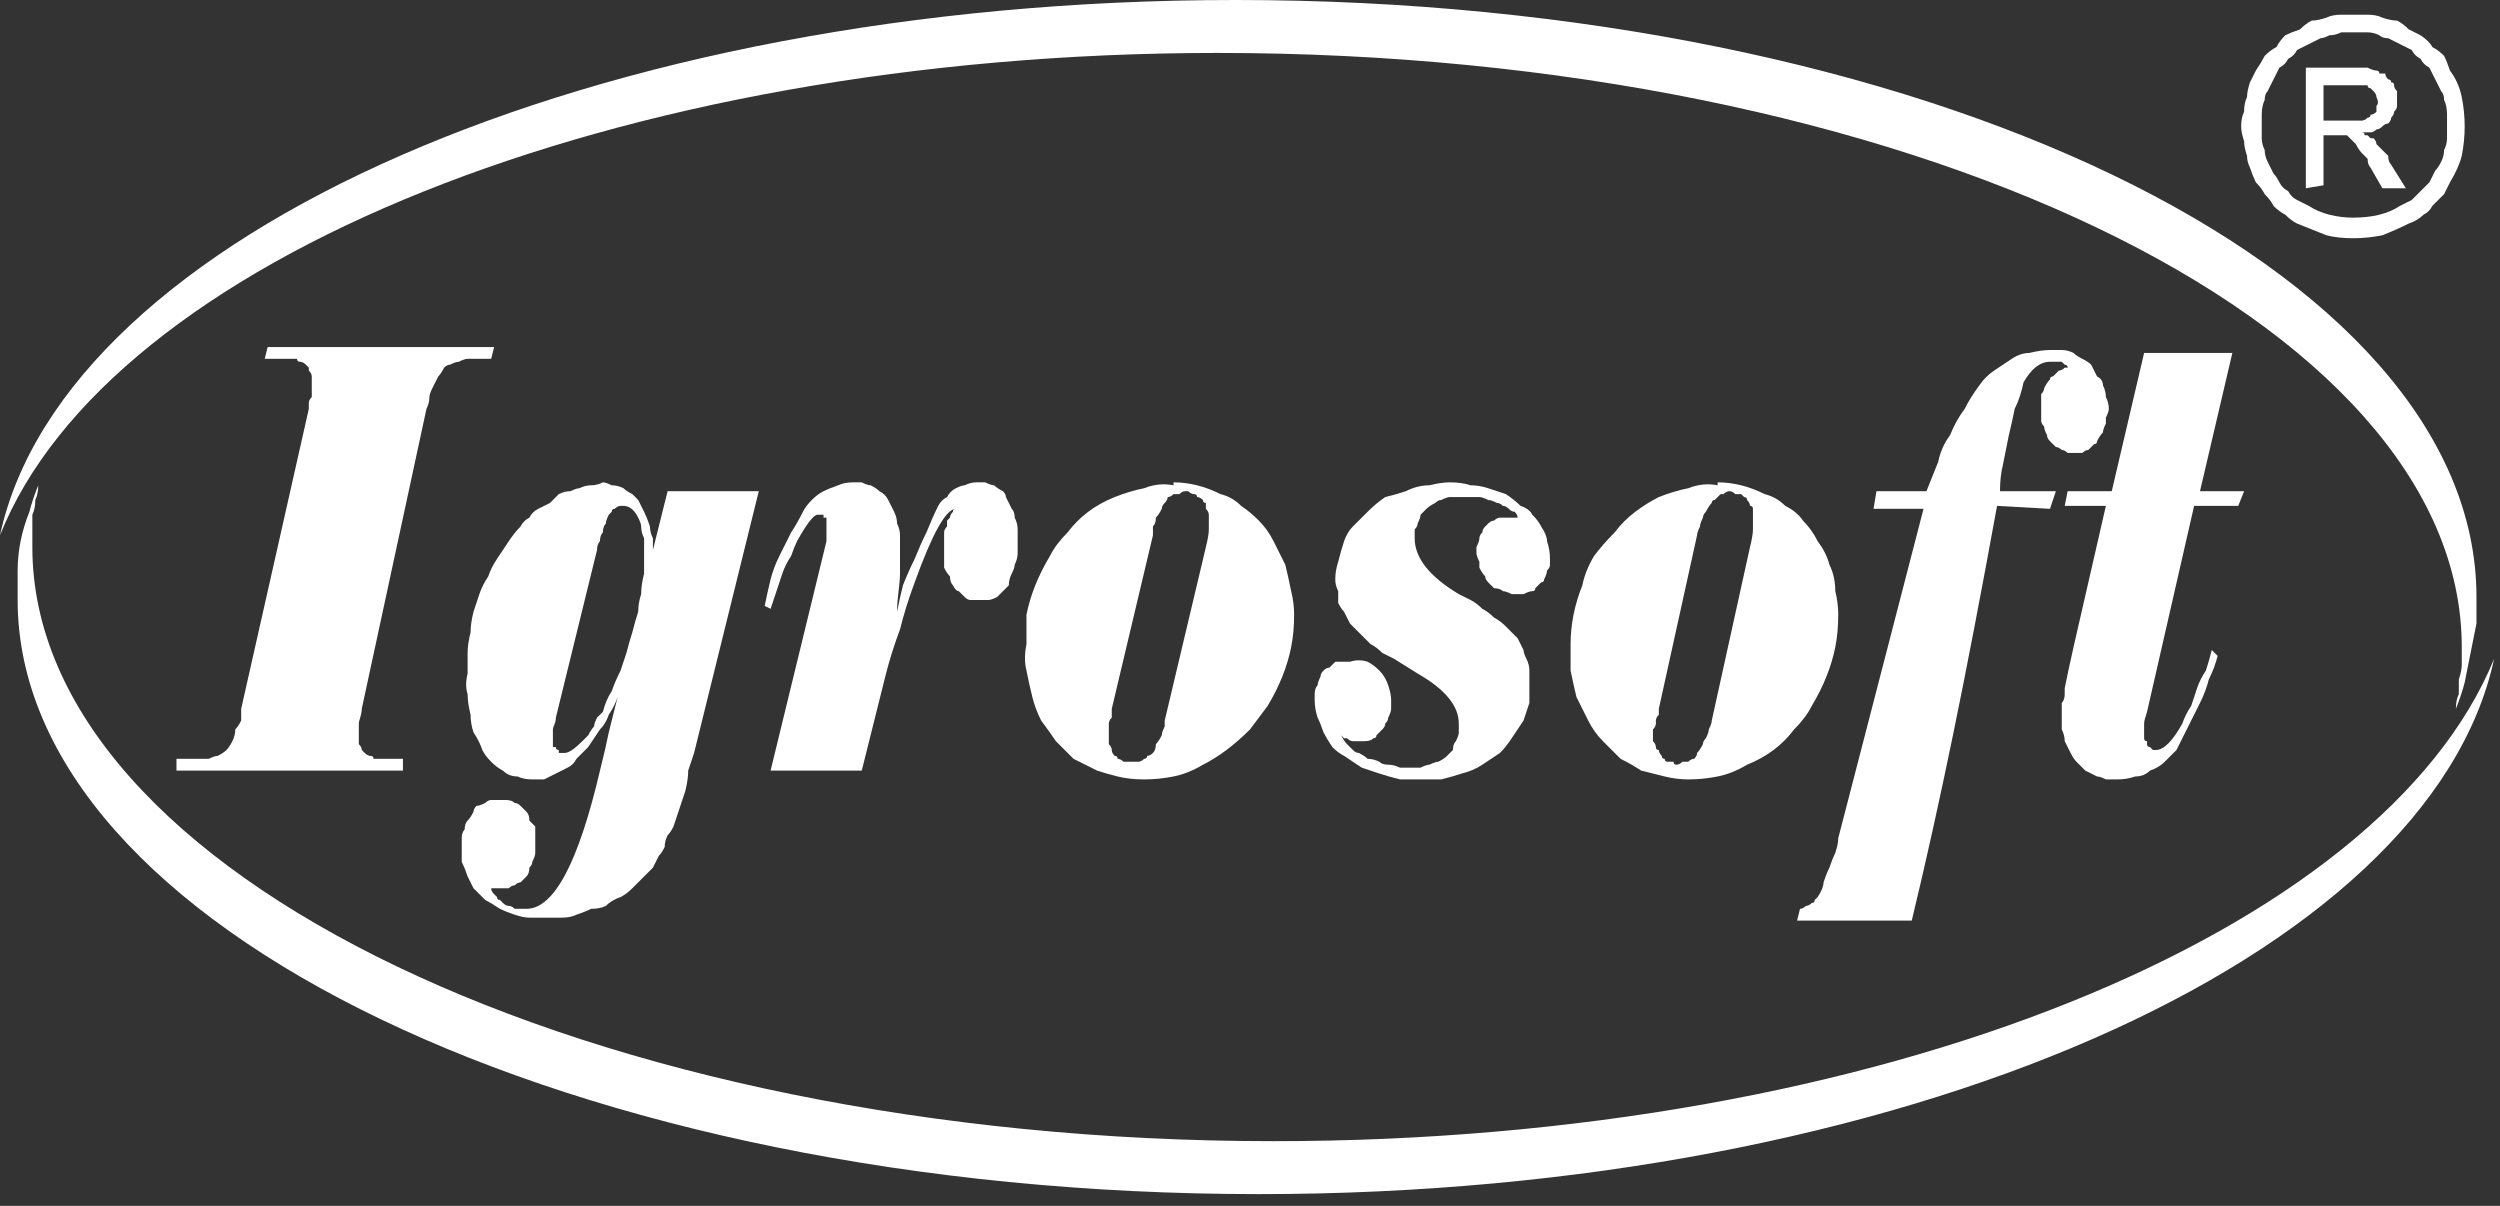<svg width="85" height="41" viewBox="0 0 85 41" fill="none" xmlns="http://www.w3.org/2000/svg">
<rect x="0" y="0" width="85" height="41" fill="#333333" stroke="none"/>
<g clip-path="url(#clip0_5308_3765)">
<path fill-rule="evenodd" clip-rule="evenodd" d="M0 18.2C2.2 8 20.2 0 42 0C65.3 0 84.2 9.1 84.2 20.3C84.2 20.633 84.2 20.933 84.2 21.2C84.133 21.533 84.067 21.867 84 22.2C83.933 22.533 83.867 22.867 83.8 23.2C83.733 23.467 83.633 23.767 83.5 24.1C83.5 23.9 83.533 23.733 83.6 23.6C83.6 23.4 83.6 23.233 83.6 23.1C83.667 22.9 83.7 22.733 83.7 22.6C83.7 22.4 83.7 22.2 83.7 22C83.7 10.9 64.7 1.8 41.4 1.8C20.9 1.8 3.7 8.9 0 18.2Z" fill="white"/>
<path fill-rule="evenodd" clip-rule="evenodd" d="M84.8 22.4C82.6 32.6 64.6 40.6 42.8 40.6C19.5 40.6 0.6 31.5 0.6 20.4C0.6 20.067 0.6 19.733 0.6 19.4C0.6 19.067 0.633 18.733 0.7 18.4C0.766 18.067 0.866 17.733 1 17.4C1.066 17.133 1.166 16.833 1.3 16.5C1.3 16.7 1.266 16.867 1.2 17C1.2 17.2 1.166 17.367 1.1 17.5C1.1 17.7 1.1 17.867 1.1 18C1.1 18.2 1.1 18.4 1.1 18.6C1.1 29.7 20.1 38.8 43.3 38.8C63.9 38.8 81 31.7 84.8 22.4Z" fill="white"/>
<path d="M6 26.2V25.8H6.6C6.667 25.8 6.733 25.8 6.8 25.8C6.933 25.8 7.033 25.8 7.1 25.8C7.233 25.733 7.333 25.7 7.4 25.7C7.533 25.633 7.633 25.567 7.7 25.5C7.767 25.433 7.833 25.333 7.9 25.2C7.967 25.067 8 24.933 8 24.8C8.067 24.733 8.133 24.633 8.2 24.5C8.2 24.366 8.2 24.233 8.2 24.1L10.5 13.9C10.5 13.9 10.5 13.867 10.5 13.8C10.5 13.733 10.5 13.7 10.5 13.7C10.5 13.633 10.533 13.566 10.6 13.5C10.6 13.5 10.6 13.466 10.6 13.4C10.6 13.333 10.6 13.3 10.6 13.3C10.6 13.233 10.6 13.2 10.6 13.2C10.6 13.133 10.6 13.1 10.6 13.1C10.6 13.033 10.6 13 10.6 13C10.6 12.933 10.6 12.867 10.6 12.8C10.6 12.733 10.567 12.666 10.5 12.6C10.5 12.6 10.5 12.566 10.5 12.5C10.433 12.433 10.4 12.4 10.4 12.4C10.333 12.333 10.267 12.3 10.2 12.3C10.133 12.3 10.1 12.267 10.1 12.2C10.033 12.2 9.967 12.2 9.9 12.2C9.833 12.2 9.767 12.2 9.7 12.2H9L9.1 11.8H16.8L16.7 12.2H16.2C16.133 12.2 16.033 12.2 15.9 12.2C15.833 12.2 15.733 12.233 15.6 12.3C15.533 12.3 15.433 12.333 15.3 12.4C15.233 12.4 15.167 12.433 15.1 12.5C15.033 12.633 14.967 12.733 14.9 12.8C14.833 12.933 14.767 13.066 14.7 13.2C14.633 13.333 14.6 13.433 14.6 13.5C14.6 13.633 14.567 13.767 14.5 13.9L12.3 24.1C12.3 24.3 12.2 24.5 12.2 24.6C12.2 24.666 12.2 24.7 12.2 24.7C12.2 24.767 12.2 24.8 12.2 24.8C12.2 24.866 12.2 24.9 12.2 24.9C12.2 24.966 12.2 25 12.2 25C12.2 25.067 12.2 25.133 12.2 25.2C12.2 25.267 12.2 25.3 12.2 25.3C12.267 25.366 12.3 25.433 12.3 25.5C12.367 25.567 12.4 25.6 12.4 25.6C12.467 25.666 12.533 25.7 12.6 25.7C12.667 25.7 12.7 25.733 12.7 25.8C12.767 25.8 12.833 25.8 12.9 25.8C12.967 25.8 13.033 25.8 13.1 25.8H13.7V26.2H6Z" fill="white"/>
<path fill-rule="evenodd" clip-rule="evenodd" d="M25.799 16.7L23.599 25.6C23.533 25.8 23.466 26 23.399 26.2C23.399 26.4 23.366 26.634 23.299 26.9C23.233 27.1 23.166 27.3 23.099 27.5C23.033 27.7 22.966 27.9 22.899 28.1C22.833 28.234 22.766 28.334 22.699 28.4C22.633 28.534 22.599 28.667 22.599 28.8C22.533 28.934 22.466 29.034 22.399 29.1C22.333 29.234 22.266 29.367 22.199 29.5C22.066 29.634 21.933 29.767 21.799 29.9C21.733 29.967 21.633 30.067 21.499 30.2C21.366 30.334 21.233 30.434 21.099 30.5C20.899 30.567 20.733 30.667 20.599 30.8C20.466 30.867 20.299 30.9 20.099 30.9C19.966 30.967 19.799 31.034 19.599 31.1C19.466 31.167 19.299 31.2 19.099 31.2C18.966 31.2 18.799 31.2 18.599 31.2C18.399 31.2 18.199 31.2 17.999 31.2C17.866 31.2 17.699 31.167 17.499 31.1C17.299 31.034 17.133 30.967 16.999 30.9C16.799 30.767 16.633 30.667 16.499 30.6C16.366 30.467 16.233 30.334 16.099 30.2C16.033 30.067 15.966 29.934 15.899 29.8C15.833 29.6 15.766 29.434 15.699 29.3C15.699 29.167 15.699 29 15.699 28.8C15.699 28.667 15.699 28.567 15.699 28.5C15.699 28.367 15.733 28.267 15.799 28.2C15.799 28.067 15.833 27.967 15.899 27.9C15.966 27.834 16.033 27.734 16.099 27.6C16.099 27.534 16.133 27.467 16.199 27.4C16.266 27.4 16.366 27.367 16.499 27.3C16.566 27.234 16.633 27.2 16.699 27.2C16.833 27.2 16.933 27.2 16.999 27.2C17.066 27.2 17.133 27.2 17.199 27.2C17.333 27.2 17.433 27.234 17.499 27.3C17.566 27.3 17.633 27.334 17.699 27.4C17.766 27.467 17.833 27.534 17.899 27.6C17.966 27.667 17.999 27.767 17.999 27.9C18.066 27.967 18.133 28.034 18.199 28.1C18.199 28.234 18.199 28.334 18.199 28.4C18.199 28.534 18.199 28.634 18.199 28.7C18.199 28.767 18.199 28.867 18.199 29C18.199 29.067 18.166 29.167 18.099 29.3C18.099 29.367 18.066 29.434 17.999 29.5C17.999 29.634 17.966 29.734 17.899 29.8C17.833 29.867 17.766 29.934 17.699 30C17.633 30 17.566 30.034 17.499 30.1C17.433 30.1 17.366 30.134 17.299 30.2C17.233 30.2 17.166 30.2 17.099 30.2H16.699C16.699 30.267 16.733 30.334 16.799 30.4C16.799 30.4 16.833 30.434 16.899 30.5C16.899 30.567 16.933 30.6 16.999 30.6C17.066 30.667 17.099 30.7 17.099 30.7C17.166 30.767 17.233 30.8 17.299 30.8C17.366 30.8 17.433 30.834 17.499 30.9C17.566 30.9 17.633 30.9 17.699 30.9C17.766 30.9 17.833 30.9 17.899 30.9C18.833 30.9 19.666 29.334 20.399 26.2C20.533 25.667 20.633 25.234 20.699 24.9L20.999 23.7C20.933 23.9 20.833 24.1 20.699 24.3C20.633 24.5 20.533 24.667 20.399 24.8C20.266 25 20.133 25.2 19.999 25.4C19.866 25.534 19.733 25.667 19.599 25.8C19.533 25.934 19.433 26.034 19.299 26.1C19.166 26.167 19.033 26.234 18.899 26.3C18.766 26.367 18.633 26.434 18.499 26.5C18.366 26.5 18.233 26.5 18.099 26.5C17.899 26.5 17.733 26.467 17.599 26.4C17.399 26.4 17.233 26.334 17.099 26.2C16.966 26.134 16.833 26.034 16.699 25.9C16.566 25.767 16.466 25.634 16.399 25.5C16.333 25.3 16.233 25.1 16.099 24.9C16.033 24.7 15.999 24.5 15.999 24.3C15.933 24.034 15.899 23.8 15.899 23.6C15.833 23.4 15.833 23.167 15.899 22.9C15.899 22.7 15.899 22.467 15.899 22.2C15.899 22 15.933 21.767 15.999 21.5C15.999 21.3 16.033 21.067 16.099 20.8C16.166 20.6 16.233 20.4 16.299 20.2C16.366 20 16.466 19.8 16.599 19.6C16.666 19.4 16.766 19.2 16.899 19C17.033 18.8 17.166 18.6 17.299 18.4C17.433 18.2 17.566 18.034 17.699 17.9C17.766 17.767 17.866 17.667 17.999 17.6C18.066 17.467 18.166 17.367 18.299 17.3C18.433 17.234 18.566 17.167 18.699 17.1C18.833 16.967 18.933 16.867 18.999 16.8C19.133 16.734 19.266 16.7 19.399 16.7C19.533 16.634 19.633 16.6 19.699 16.6C19.833 16.534 19.966 16.5 20.099 16.5C20.233 16.5 20.366 16.467 20.499 16.4C20.566 16.4 20.666 16.434 20.799 16.5C20.933 16.5 21.066 16.534 21.199 16.6C21.266 16.667 21.366 16.734 21.499 16.8C21.566 16.867 21.633 16.934 21.699 17C21.766 17.134 21.833 17.267 21.899 17.4C21.966 17.534 22.033 17.7 22.099 17.9C22.099 18.034 22.133 18.167 22.199 18.3C22.199 18.434 22.199 18.567 22.199 18.7L22.699 16.7H25.799ZM20.299 18.7L18.899 24.4C18.899 24.6 18.799 24.7 18.799 24.8C18.799 24.8 18.799 24.834 18.799 24.9C18.799 24.967 18.799 25 18.799 25C18.799 25 18.799 25.034 18.799 25.1C18.799 25.1 18.799 25.134 18.799 25.2C18.799 25.2 18.799 25.234 18.799 25.3C18.799 25.3 18.799 25.334 18.799 25.4C18.866 25.4 18.899 25.4 18.899 25.4C18.899 25.467 18.933 25.5 18.999 25.5C18.999 25.5 18.999 25.534 18.999 25.6C19.066 25.6 19.099 25.6 19.099 25.6C19.099 25.6 19.133 25.6 19.199 25.6C19.333 25.6 19.533 25.467 19.799 25.2C19.866 25.134 19.933 25.067 19.999 25C20.066 24.867 20.133 24.767 20.199 24.7C20.199 24.634 20.233 24.534 20.299 24.4C20.366 24.334 20.433 24.267 20.499 24.2C20.566 23.934 20.666 23.7 20.799 23.5C20.866 23.3 20.966 23.067 21.099 22.8C21.166 22.6 21.233 22.4 21.299 22.2C21.366 21.934 21.433 21.7 21.499 21.5C21.566 21.234 21.633 21 21.699 20.8C21.699 20.6 21.733 20.4 21.799 20.2C21.799 20 21.833 19.767 21.899 19.5C21.899 19.3 21.899 19.1 21.899 18.9C21.899 18.767 21.899 18.667 21.899 18.6C21.899 18.467 21.899 18.367 21.899 18.3C21.833 18.167 21.799 18.034 21.799 17.9C21.799 17.834 21.766 17.734 21.699 17.6C21.566 17.334 21.399 17.2 21.199 17.2C21.133 17.2 21.099 17.2 21.099 17.2C21.033 17.2 20.966 17.234 20.899 17.3C20.833 17.3 20.799 17.334 20.799 17.4C20.733 17.467 20.699 17.5 20.699 17.5C20.633 17.634 20.599 17.734 20.599 17.8C20.533 17.867 20.499 17.967 20.499 18.1C20.433 18.167 20.399 18.267 20.399 18.4C20.333 18.467 20.299 18.567 20.299 18.7Z" fill="white"/>
<path d="M26.2 26.2L28.1 18.4C28.1 18.4 28.1 18.367 28.1 18.3C28.1 18.234 28.1 18.2 28.1 18.2C28.1 18.134 28.1 18.1 28.1 18.1C28.1 18.1 28.1 18.067 28.1 18C28.1 17.934 28.1 17.9 28.1 17.9C28.1 17.9 28.1 17.867 28.1 17.8C28.1 17.8 28.1 17.767 28.1 17.7C28.1 17.7 28.1 17.667 28.1 17.6C28.033 17.6 28 17.6 28 17.6C28 17.534 28 17.5 28 17.5C28 17.5 27.967 17.5 27.9 17.5C27.9 17.5 27.867 17.5 27.8 17.5C27.667 17.5 27.433 17.8 27.1 18.4C27.033 18.534 26.967 18.7 26.9 18.9C26.767 19.1 26.667 19.3 26.6 19.5C26.533 19.7 26.467 19.9 26.4 20.1C26.333 20.3 26.267 20.5 26.2 20.7L26 20.6C26.067 20.267 26.133 19.967 26.2 19.7C26.267 19.434 26.367 19.167 26.5 18.9C26.633 18.634 26.767 18.367 26.9 18.1C27.033 17.9 27.167 17.667 27.3 17.4C27.367 17.267 27.467 17.134 27.6 17C27.733 16.867 27.867 16.767 28 16.7C28.133 16.634 28.3 16.567 28.5 16.5C28.633 16.434 28.8 16.4 29 16.4C29.067 16.4 29.167 16.4 29.3 16.4C29.433 16.467 29.533 16.5 29.6 16.5C29.733 16.567 29.833 16.634 29.9 16.7C30.033 16.767 30.133 16.867 30.2 17C30.267 17.134 30.333 17.267 30.4 17.4C30.467 17.534 30.5 17.667 30.5 17.8C30.567 17.934 30.6 18.067 30.6 18.2C30.6 18.4 30.6 18.567 30.6 18.7C30.6 18.9 30.6 19.167 30.6 19.5C30.6 19.9 30.5 20.3 30.5 20.8C30.567 20.467 30.633 20.167 30.7 19.9C30.833 19.567 30.967 19.267 31.1 19C31.233 18.667 31.367 18.367 31.5 18.1C31.633 17.767 31.767 17.467 31.9 17.2C31.967 17.067 32.067 16.967 32.2 16.9C32.267 16.767 32.367 16.667 32.5 16.6C32.633 16.534 32.733 16.5 32.8 16.5C32.933 16.434 33.067 16.4 33.2 16.4C33.333 16.4 33.433 16.4 33.5 16.4C33.633 16.467 33.733 16.5 33.8 16.5C33.867 16.567 33.967 16.634 34.1 16.7C34.167 16.767 34.2 16.834 34.2 16.9C34.267 17.034 34.333 17.167 34.4 17.3C34.467 17.367 34.5 17.467 34.5 17.6C34.567 17.734 34.6 17.867 34.6 18C34.6 18.134 34.6 18.267 34.6 18.4C34.6 18.534 34.6 18.667 34.6 18.8C34.6 18.934 34.567 19.067 34.5 19.2C34.5 19.267 34.467 19.367 34.4 19.5C34.333 19.634 34.3 19.767 34.3 19.9C34.233 19.967 34.167 20.034 34.1 20.1C34.033 20.167 33.967 20.234 33.9 20.3C33.767 20.367 33.667 20.4 33.6 20.4C33.467 20.4 33.367 20.4 33.3 20.4C33.233 20.4 33.133 20.4 33 20.4C32.933 20.4 32.867 20.367 32.8 20.3C32.733 20.234 32.667 20.167 32.6 20.1C32.533 20.1 32.467 20.034 32.4 19.9C32.333 19.834 32.3 19.734 32.3 19.6C32.233 19.534 32.167 19.434 32.1 19.3C32.1 19.167 32.1 19.067 32.1 19C32.1 18.867 32.1 18.734 32.1 18.6C32.1 18.534 32.1 18.467 32.1 18.4C32.1 18.334 32.1 18.3 32.1 18.3C32.1 18.234 32.1 18.167 32.1 18.1C32.1 18.034 32.133 17.967 32.2 17.9C32.2 17.834 32.2 17.767 32.2 17.7C32.267 17.634 32.3 17.6 32.3 17.6C32.3 17.534 32.333 17.467 32.4 17.4C32.4 17.334 32.433 17.3 32.5 17.3C32.167 17.3 31.7 18.134 31.1 19.8C30.9 20.334 30.733 20.867 30.6 21.4C30.4 21.934 30.233 22.467 30.1 23C29.967 23.534 29.833 24.067 29.7 24.6C29.567 25.134 29.433 25.667 29.3 26.2H26.2Z" fill="white"/>
<path fill-rule="evenodd" clip-rule="evenodd" d="M39.9 16.4C40.166 16.4 40.433 16.434 40.7 16.5C40.966 16.567 41.233 16.667 41.5 16.8C41.766 16.867 42 17 42.2 17.2C42.4 17.334 42.6 17.5 42.8 17.7C43 17.9 43.166 18.134 43.3 18.4C43.433 18.667 43.566 18.934 43.7 19.2C43.766 19.467 43.833 19.767 43.9 20.1C43.966 20.367 44 20.634 44 20.9C44 21.3 43.966 21.667 43.9 22C43.833 22.334 43.733 22.667 43.6 23C43.466 23.334 43.3 23.667 43.1 24C42.9 24.267 42.7 24.534 42.5 24.8C42.233 25.067 41.966 25.3 41.7 25.5C41.433 25.7 41.166 25.867 40.9 26C40.566 26.2 40.233 26.334 39.9 26.4C39.566 26.467 39.233 26.5 38.9 26.5C38.566 26.5 38.266 26.467 38 26.4C37.733 26.334 37.5 26.267 37.3 26.2C37.033 26.067 36.766 25.934 36.5 25.8C36.3 25.6 36.1 25.4 35.9 25.2C35.766 25 35.6 24.767 35.4 24.5C35.266 24.234 35.166 23.967 35.1 23.7C35.033 23.434 34.966 23.134 34.9 22.8C34.833 22.534 34.833 22.234 34.9 21.9C34.9 21.567 34.9 21.234 34.9 20.9C34.966 20.567 35.066 20.234 35.2 19.9C35.333 19.567 35.5 19.234 35.7 18.9C35.833 18.634 36.033 18.367 36.3 18.1C36.5 17.834 36.733 17.6 37 17.4C37.266 17.2 37.566 17.034 37.9 16.9C38.233 16.767 38.566 16.667 38.9 16.6C39.233 16.467 39.566 16.434 39.9 16.5V16.4ZM41 18.6C41.066 18.334 41.1 18.134 41.1 18C41.1 18 41.1 17.967 41.1 17.9C41.1 17.834 41.1 17.8 41.1 17.8C41.1 17.734 41.1 17.7 41.1 17.7C41.1 17.634 41.1 17.567 41.1 17.5C41.1 17.434 41.066 17.367 41 17.3C41 17.234 41 17.167 41 17.1C40.933 17.1 40.9 17.067 40.9 17C40.833 16.934 40.766 16.9 40.7 16.9C40.7 16.834 40.666 16.8 40.6 16.8C40.533 16.8 40.466 16.767 40.4 16.7C40.4 16.7 40.366 16.7 40.3 16.7C40.233 16.7 40.166 16.734 40.1 16.8C40.033 16.8 39.966 16.8 39.9 16.8C39.833 16.867 39.766 16.9 39.7 16.9C39.7 16.967 39.666 17.034 39.6 17.1C39.533 17.167 39.5 17.234 39.5 17.3C39.433 17.434 39.366 17.534 39.3 17.6C39.3 17.734 39.266 17.834 39.2 17.9C39.2 18.034 39.2 18.134 39.2 18.2L37.8 24.1C37.8 24.1 37.8 24.2 37.8 24.3C37.8 24.3 37.8 24.334 37.8 24.4C37.733 24.467 37.7 24.534 37.7 24.6C37.7 24.667 37.7 24.734 37.7 24.8C37.7 24.867 37.7 24.934 37.7 25C37.7 25.067 37.7 25.134 37.7 25.2C37.7 25.267 37.7 25.3 37.7 25.3C37.766 25.367 37.8 25.434 37.8 25.5C37.8 25.567 37.833 25.634 37.9 25.7C37.966 25.7 38 25.734 38 25.8C38.066 25.8 38.133 25.834 38.2 25.9C38.2 25.9 38.233 25.9 38.3 25.9C38.366 25.9 38.433 25.9 38.5 25.9C38.566 25.9 38.633 25.9 38.7 25.9C38.766 25.9 38.833 25.867 38.9 25.8C38.966 25.8 39 25.767 39 25.7C39.066 25.7 39.133 25.667 39.2 25.6C39.266 25.534 39.3 25.434 39.3 25.3C39.366 25.234 39.433 25.134 39.5 25C39.5 24.934 39.533 24.834 39.6 24.7C39.6 24.634 39.6 24.567 39.6 24.5L41 18.6Z" fill="white"/>
<path d="M45.599 25C45.666 25.134 45.733 25.234 45.799 25.3C45.866 25.367 45.933 25.434 45.999 25.5C46.066 25.567 46.133 25.6 46.199 25.6C46.333 25.667 46.433 25.734 46.499 25.8C46.633 25.8 46.766 25.834 46.899 25.9C46.966 25.967 47.066 26 47.199 26C47.333 26 47.466 26.034 47.599 26.1C47.733 26.1 47.866 26.1 47.999 26.1C48.133 26.1 48.233 26.1 48.299 26.1C48.433 26.034 48.532 26 48.599 26C48.733 25.934 48.833 25.9 48.899 25.9C49.033 25.834 49.133 25.767 49.199 25.7C49.266 25.634 49.333 25.567 49.399 25.5C49.399 25.367 49.433 25.267 49.499 25.2C49.566 25.067 49.599 24.967 49.599 24.9C49.599 24.767 49.599 24.667 49.599 24.6C49.599 24 49.133 23.434 48.199 22.9L47.399 22.4C47.266 22.334 47.133 22.267 46.999 22.2C46.866 22.067 46.733 21.967 46.599 21.9C46.466 21.767 46.333 21.634 46.199 21.5C46.066 21.367 45.966 21.267 45.899 21.2C45.833 21.067 45.766 20.934 45.699 20.8C45.633 20.734 45.566 20.634 45.499 20.5C45.499 20.367 45.499 20.234 45.499 20.1C45.433 19.967 45.399 19.834 45.399 19.7C45.399 19.5 45.433 19.3 45.499 19.1C45.566 18.834 45.633 18.6 45.699 18.4C45.766 18.2 45.866 18.034 45.999 17.9C46.199 17.7 46.366 17.534 46.499 17.4C46.699 17.2 46.899 17.034 47.099 16.9C47.366 16.834 47.599 16.767 47.799 16.7C48.066 16.567 48.333 16.5 48.599 16.5C48.866 16.434 49.099 16.4 49.299 16.4C49.566 16.4 49.799 16.434 49.999 16.5C50.199 16.5 50.399 16.534 50.599 16.6C50.799 16.667 50.999 16.734 51.199 16.8C51.399 16.934 51.566 17.067 51.699 17.2C51.899 17.267 52.032 17.367 52.099 17.5C52.233 17.634 52.333 17.767 52.399 17.9C52.533 18.1 52.599 18.267 52.599 18.4C52.666 18.6 52.699 18.8 52.699 19C52.699 19.067 52.699 19.134 52.699 19.2C52.699 19.267 52.666 19.334 52.599 19.4C52.599 19.467 52.566 19.567 52.499 19.7C52.499 19.767 52.466 19.8 52.399 19.8C52.333 19.867 52.266 19.934 52.199 20C52.199 20.067 52.166 20.1 52.099 20.1C52.032 20.1 51.933 20.134 51.799 20.2C51.733 20.2 51.666 20.2 51.599 20.2C51.532 20.2 51.466 20.2 51.399 20.2C51.266 20.134 51.166 20.1 51.099 20.1C51.032 20.034 50.933 20 50.799 20C50.733 19.934 50.666 19.867 50.599 19.8C50.532 19.734 50.499 19.667 50.499 19.6C50.433 19.534 50.366 19.434 50.299 19.3C50.299 19.234 50.299 19.167 50.299 19.1C50.233 18.967 50.199 18.867 50.199 18.8C50.199 18.734 50.199 18.667 50.199 18.6C50.266 18.467 50.299 18.367 50.299 18.3C50.299 18.234 50.333 18.167 50.399 18.1C50.399 18.034 50.433 17.967 50.499 17.9C50.566 17.834 50.599 17.8 50.599 17.8C50.666 17.734 50.733 17.7 50.799 17.7C50.866 17.634 50.933 17.6 50.999 17.6C51.066 17.6 51.133 17.6 51.199 17.6H51.399H51.599C51.599 17.534 51.566 17.467 51.499 17.4C51.433 17.4 51.366 17.367 51.299 17.3C51.233 17.234 51.166 17.2 51.099 17.2C51.032 17.134 50.966 17.1 50.899 17.1C50.766 17.034 50.666 17 50.599 17C50.466 16.934 50.366 16.9 50.299 16.9C50.166 16.9 50.066 16.9 49.999 16.9C49.866 16.9 49.766 16.9 49.699 16.9C49.566 16.9 49.433 16.9 49.299 16.9C49.233 16.9 49.133 16.934 48.999 17C48.933 17 48.866 17.034 48.799 17.1C48.666 17.167 48.566 17.234 48.499 17.3C48.433 17.367 48.366 17.434 48.299 17.5C48.299 17.567 48.266 17.667 48.199 17.8C48.199 17.867 48.166 17.934 48.099 18C48.099 18.134 48.099 18.234 48.099 18.3C48.099 18.967 48.599 19.6 49.599 20.2L49.999 20.4C50.133 20.467 50.266 20.567 50.399 20.7C50.533 20.767 50.666 20.867 50.799 21C50.933 21.067 51.066 21.167 51.199 21.3C51.333 21.434 51.466 21.567 51.599 21.7C51.666 21.834 51.733 21.967 51.799 22.1C51.799 22.167 51.833 22.267 51.899 22.4C51.966 22.534 51.999 22.667 51.999 22.8C51.999 22.934 51.999 23.067 51.999 23.2C51.999 23.467 51.999 23.7 51.999 23.9C51.933 24.1 51.866 24.3 51.799 24.5C51.666 24.7 51.533 24.9 51.399 25.1C51.266 25.3 51.133 25.467 50.999 25.6C50.799 25.734 50.599 25.867 50.399 26C50.199 26.134 49.966 26.234 49.699 26.3C49.499 26.367 49.266 26.434 48.999 26.5C48.733 26.5 48.466 26.5 48.199 26.5C47.999 26.5 47.799 26.5 47.599 26.5C47.333 26.434 47.099 26.367 46.899 26.3C46.699 26.234 46.499 26.167 46.299 26.1C46.099 25.967 45.899 25.834 45.699 25.7C45.566 25.634 45.433 25.534 45.299 25.4C45.166 25.2 45.066 25.034 44.999 24.9C44.933 24.7 44.866 24.534 44.799 24.4C44.733 24.2 44.699 24 44.699 23.8C44.699 23.734 44.699 23.667 44.699 23.6C44.699 23.467 44.733 23.367 44.799 23.3C44.799 23.234 44.833 23.134 44.899 23C44.899 22.934 44.933 22.867 44.999 22.8C45.066 22.734 45.133 22.7 45.199 22.7C45.266 22.634 45.333 22.567 45.399 22.5C45.466 22.5 45.566 22.5 45.699 22.5C45.766 22.5 45.833 22.5 45.899 22.5C46.099 22.434 46.299 22.434 46.499 22.5C46.633 22.567 46.766 22.667 46.899 22.8C47.033 22.934 47.133 23.1 47.199 23.3C47.266 23.5 47.299 23.667 47.299 23.8C47.299 23.934 47.299 24.034 47.299 24.1C47.299 24.167 47.266 24.267 47.199 24.4C47.199 24.467 47.166 24.534 47.099 24.6C47.099 24.667 47.066 24.734 46.999 24.8C46.933 24.867 46.866 24.934 46.799 25C46.799 25.067 46.766 25.1 46.699 25.1C46.633 25.167 46.533 25.2 46.399 25.2C46.333 25.2 46.266 25.2 46.199 25.2C46.199 25.2 46.166 25.2 46.099 25.2C46.032 25.2 45.999 25.2 45.999 25.2C45.933 25.2 45.866 25.167 45.799 25.1C45.799 25.1 45.766 25.1 45.699 25.1L45.599 25Z" fill="white"/>
<path fill-rule="evenodd" clip-rule="evenodd" d="M58.4 16.4C58.667 16.4 58.934 16.434 59.2 16.5C59.467 16.567 59.734 16.667 60 16.8C60.267 16.867 60.5 17 60.7 17.2C60.967 17.334 61.167 17.5 61.3 17.7C61.5 17.9 61.667 18.134 61.8 18.4C62 18.667 62.134 18.934 62.2 19.2C62.334 19.467 62.4 19.767 62.4 20.1C62.467 20.367 62.5 20.634 62.5 20.9C62.5 21.3 62.467 21.667 62.4 22C62.334 22.334 62.234 22.667 62.1 23C61.967 23.334 61.8 23.667 61.6 24C61.467 24.267 61.267 24.534 61 24.8C60.8 25.067 60.567 25.3 60.3 25.5C60.034 25.7 59.734 25.867 59.4 26C59.067 26.2 58.734 26.334 58.4 26.4C58.067 26.467 57.734 26.5 57.4 26.5C57.134 26.5 56.867 26.467 56.6 26.4C56.334 26.334 56.067 26.267 55.8 26.2C55.6 26.067 55.367 25.934 55.1 25.8C54.9 25.6 54.7 25.4 54.5 25.2C54.3 25 54.134 24.767 54 24.5C53.867 24.234 53.734 23.967 53.6 23.7C53.534 23.434 53.467 23.134 53.4 22.8C53.4 22.534 53.4 22.234 53.4 21.9C53.4 21.567 53.434 21.234 53.5 20.9C53.567 20.567 53.667 20.234 53.8 19.9C53.867 19.567 54 19.234 54.2 18.9C54.4 18.634 54.634 18.367 54.9 18.1C55.1 17.834 55.334 17.6 55.6 17.4C55.867 17.2 56.134 17.034 56.4 16.9C56.734 16.767 57.067 16.667 57.4 16.6C57.734 16.467 58.067 16.434 58.4 16.5V16.4ZM59.5 18.6C59.567 18.334 59.6 18.134 59.6 18C59.6 18 59.6 17.967 59.6 17.9C59.6 17.834 59.6 17.8 59.6 17.8C59.6 17.734 59.6 17.7 59.6 17.7C59.6 17.634 59.6 17.567 59.6 17.5C59.6 17.434 59.6 17.367 59.6 17.3C59.6 17.234 59.567 17.2 59.5 17.2C59.5 17.134 59.467 17.067 59.4 17C59.4 16.934 59.367 16.9 59.3 16.9C59.234 16.834 59.2 16.8 59.2 16.8C59.134 16.8 59.067 16.8 59 16.8C58.934 16.734 58.867 16.7 58.8 16.7C58.734 16.7 58.667 16.734 58.6 16.8C58.534 16.8 58.5 16.8 58.5 16.8C58.434 16.867 58.367 16.934 58.3 17C58.234 17 58.2 17.034 58.2 17.1C58.134 17.167 58.067 17.267 58 17.4C57.934 17.467 57.9 17.534 57.9 17.6C57.834 17.734 57.8 17.834 57.8 17.9C57.734 18.034 57.7 18.134 57.7 18.2L56.4 24.1C56.4 24.1 56.4 24.2 56.4 24.3C56.334 24.367 56.3 24.434 56.3 24.5C56.3 24.5 56.3 24.534 56.3 24.6C56.3 24.667 56.267 24.734 56.2 24.8C56.2 24.867 56.2 24.934 56.2 25C56.2 25.067 56.2 25.134 56.2 25.2C56.267 25.267 56.3 25.334 56.3 25.4C56.3 25.467 56.334 25.5 56.4 25.5C56.4 25.567 56.434 25.634 56.5 25.7C56.5 25.767 56.534 25.8 56.6 25.8C56.6 25.867 56.634 25.9 56.7 25.9C56.767 25.9 56.834 25.9 56.9 25.9C56.9 25.967 56.934 26 57 26C57.067 26 57.134 25.967 57.2 25.9C57.267 25.9 57.334 25.9 57.4 25.9C57.467 25.834 57.534 25.8 57.6 25.8C57.667 25.734 57.7 25.667 57.7 25.6C57.767 25.534 57.834 25.434 57.9 25.3C57.9 25.234 57.934 25.167 58 25.1C58.067 24.967 58.1 24.867 58.1 24.8C58.167 24.667 58.2 24.567 58.2 24.5L59.5 18.6Z" fill="white"/>
<path d="M67.9 17.2C67.366 20.134 66.866 22.734 66.4 25C65.933 27.267 65.466 29.367 65 31.3H61.1L61.2 30.9C61.266 30.9 61.333 30.867 61.4 30.8C61.466 30.8 61.533 30.767 61.6 30.7C61.666 30.7 61.7 30.667 61.7 30.6C61.766 30.534 61.8 30.5 61.8 30.5C61.933 30.3 62 30.134 62 30C62.066 29.8 62.133 29.634 62.2 29.5C62.266 29.3 62.333 29.134 62.4 29C62.466 28.8 62.5 28.634 62.5 28.5L65.4 17.3H63.7L63.8 16.7H65.5C65.633 16.367 65.766 16.034 65.9 15.7C65.966 15.367 66.1 15.067 66.3 14.8C66.433 14.467 66.6 14.167 66.8 13.9C66.933 13.634 67.1 13.367 67.3 13.1C67.433 12.9 67.6 12.734 67.8 12.6C68 12.467 68.2 12.334 68.4 12.2C68.6 12.067 68.8 12 69 12C69.266 11.934 69.5 11.9 69.7 11.9C69.833 11.9 69.966 11.9 70.1 11.9C70.233 11.9 70.366 11.934 70.5 12C70.566 12.067 70.666 12.134 70.8 12.2C70.933 12.267 71.033 12.334 71.1 12.4C71.166 12.534 71.233 12.667 71.3 12.8C71.433 12.867 71.5 12.967 71.5 13.1C71.566 13.234 71.6 13.367 71.6 13.5C71.666 13.634 71.7 13.767 71.7 13.9C71.7 13.967 71.666 14.067 71.6 14.2C71.6 14.267 71.6 14.334 71.6 14.4C71.533 14.534 71.5 14.634 71.5 14.7C71.433 14.767 71.366 14.867 71.3 15C71.3 15.067 71.266 15.1 71.2 15.1C71.133 15.167 71.066 15.234 71 15.3C70.933 15.3 70.866 15.334 70.8 15.4C70.733 15.4 70.633 15.4 70.5 15.4C70.433 15.4 70.366 15.4 70.3 15.4C70.233 15.334 70.166 15.3 70.1 15.3C70.033 15.234 69.966 15.2 69.9 15.2C69.833 15.134 69.766 15.067 69.7 15C69.633 14.934 69.6 14.867 69.6 14.8C69.533 14.667 69.5 14.567 69.5 14.5C69.433 14.434 69.4 14.367 69.4 14.3C69.4 14.167 69.4 14.067 69.4 14C69.4 13.934 69.4 13.834 69.4 13.7C69.4 13.634 69.4 13.534 69.4 13.4C69.466 13.334 69.5 13.267 69.5 13.2C69.566 13.067 69.633 12.967 69.7 12.9C69.7 12.834 69.733 12.8 69.8 12.8C69.866 12.734 69.933 12.667 70 12.6C70.066 12.6 70.133 12.567 70.2 12.5C70.266 12.5 70.333 12.5 70.4 12.5C70.4 12.5 70.366 12.5 70.3 12.5C70.3 12.434 70.266 12.4 70.2 12.4C70.133 12.334 70.1 12.3 70.1 12.3C70.033 12.3 70 12.3 70 12.3C69.933 12.3 69.9 12.3 69.9 12.3C69.9 12.3 69.866 12.3 69.8 12.3C69.8 12.3 69.766 12.3 69.7 12.3C69.366 12.3 69.066 12.534 68.8 13C68.733 13.334 68.633 13.634 68.5 13.9C68.433 14.234 68.366 14.534 68.3 14.8C68.233 15.134 68.166 15.467 68.1 15.8C68.033 16.067 68 16.367 68 16.7H69.9L69.7 17.3L67.9 17.2Z" fill="white"/>
<path d="M71.6 17.2H70.2L70.3 16.7H71.8L72.9 12H75.9L74.8 16.7H76.3L76.1 17.2H74.6L73 24.2C72.933 24.4 72.9 24.533 72.9 24.6C72.9 24.667 72.9 24.7 72.9 24.7C72.9 24.7 72.9 24.733 72.9 24.8C72.9 24.867 72.9 24.9 72.9 24.9C72.9 24.9 72.9 24.933 72.9 25C72.9 25.067 72.9 25.1 72.9 25.1C72.9 25.167 72.933 25.2 73 25.2C73 25.267 73 25.3 73 25.3C73 25.367 73.033 25.4 73.1 25.4C73.166 25.467 73.2 25.5 73.2 25.5C73.2 25.5 73.233 25.5 73.3 25.5C73.566 25.5 73.866 25.2 74.2 24.6C74.266 24.4 74.366 24.2 74.5 24C74.566 23.8 74.633 23.6 74.7 23.4C74.766 23.2 74.866 23 75 22.8C75.066 22.6 75.133 22.367 75.2 22.1L75.4 22.3C75.333 22.567 75.233 22.833 75.1 23.1C75.033 23.367 74.933 23.633 74.8 23.9C74.666 24.167 74.533 24.433 74.4 24.7C74.266 24.967 74.133 25.233 74 25.5C73.866 25.633 73.733 25.767 73.6 25.9C73.466 26.033 73.3 26.133 73.1 26.2C72.966 26.333 72.8 26.4 72.6 26.4C72.4 26.467 72.2 26.5 72 26.5C71.866 26.5 71.733 26.5 71.6 26.5C71.466 26.433 71.366 26.4 71.3 26.4C71.166 26.333 71.033 26.267 70.9 26.2C70.833 26.133 70.733 26.033 70.6 25.9C70.533 25.833 70.466 25.733 70.4 25.6C70.333 25.467 70.266 25.333 70.2 25.2C70.2 25.067 70.166 24.933 70.1 24.8C70.1 24.667 70.1 24.5 70.1 24.3C70.1 24.233 70.1 24.167 70.1 24.1C70.1 24.033 70.1 23.967 70.1 23.9C70.166 23.833 70.2 23.733 70.2 23.6C70.2 23.533 70.2 23.467 70.2 23.4C70.266 23.067 70.366 22.6 70.5 22L71.6 17.2Z" fill="white"/>
<path fill-rule="evenodd" clip-rule="evenodd" d="M79.999 0.5C80.199 0.5 80.366 0.5 80.499 0.5C80.699 0.5 80.866 0.533 80.999 0.6C81.199 0.667 81.366 0.7 81.499 0.7C81.633 0.767 81.766 0.867 81.899 1C82.033 1.067 82.166 1.133 82.299 1.2C82.499 1.333 82.633 1.467 82.699 1.6C82.833 1.667 82.966 1.767 83.099 1.9C83.166 2.033 83.233 2.2 83.299 2.4C83.499 2.667 83.633 2.967 83.699 3.3C83.766 3.633 83.799 3.967 83.799 4.3C83.799 4.633 83.766 4.967 83.699 5.3C83.633 5.567 83.499 5.867 83.299 6.2C83.233 6.333 83.166 6.467 83.099 6.6C82.966 6.733 82.833 6.867 82.699 7C82.633 7.133 82.533 7.233 82.399 7.3C82.266 7.433 82.099 7.533 81.899 7.6C81.633 7.733 81.333 7.867 80.999 8C80.666 8.067 80.333 8.1 79.999 8.1C79.666 8.1 79.366 8.067 79.099 8C78.766 7.867 78.433 7.733 78.099 7.6C77.966 7.533 77.833 7.433 77.699 7.3C77.566 7.233 77.433 7.133 77.299 7C77.233 6.867 77.133 6.733 76.999 6.6C76.933 6.467 76.833 6.333 76.699 6.2C76.633 6.067 76.566 5.9 76.499 5.7C76.433 5.567 76.399 5.433 76.399 5.3C76.333 5.1 76.299 4.933 76.299 4.8C76.233 4.6 76.199 4.433 76.199 4.3C76.199 4.1 76.233 3.933 76.299 3.8C76.299 3.6 76.333 3.433 76.399 3.3C76.399 3.167 76.433 3 76.499 2.8C76.566 2.667 76.633 2.533 76.699 2.4C76.833 2.2 76.933 2.033 76.999 1.9C77.133 1.767 77.266 1.667 77.399 1.6C77.466 1.467 77.566 1.333 77.699 1.2C77.833 1.133 77.999 1.067 78.199 1C78.333 0.867 78.466 0.767 78.599 0.7C78.733 0.7 78.899 0.667 79.099 0.6C79.233 0.533 79.399 0.5 79.599 0.5C79.733 0.5 79.866 0.5 79.999 0.5ZM79.999 1.1C79.866 1.1 79.733 1.1 79.599 1.1C79.466 1.167 79.333 1.2 79.199 1.2C79.066 1.267 78.966 1.3 78.899 1.3C78.766 1.367 78.633 1.433 78.499 1.5C78.366 1.567 78.233 1.633 78.099 1.7C78.033 1.833 77.933 1.933 77.799 2C77.733 2.133 77.633 2.233 77.499 2.3C77.433 2.433 77.366 2.567 77.299 2.7C77.233 2.833 77.166 2.967 77.099 3.1C77.033 3.167 76.999 3.267 76.999 3.4C76.933 3.533 76.899 3.7 76.899 3.9C76.899 4.033 76.899 4.167 76.899 4.3C76.899 4.433 76.899 4.567 76.899 4.7C76.899 4.833 76.933 4.967 76.999 5.1C76.999 5.233 77.033 5.367 77.099 5.5C77.166 5.633 77.233 5.767 77.299 5.9C77.366 5.967 77.433 6.067 77.499 6.2C77.566 6.333 77.666 6.433 77.799 6.5C77.866 6.633 77.966 6.733 78.099 6.8C78.233 6.867 78.366 6.933 78.499 7C78.699 7.133 78.933 7.233 79.199 7.3C79.466 7.367 79.733 7.4 79.999 7.4C80.333 7.4 80.633 7.367 80.899 7.3C81.166 7.233 81.399 7.133 81.599 7C81.733 6.933 81.866 6.867 81.999 6.8C82.066 6.733 82.166 6.633 82.299 6.5C82.366 6.433 82.466 6.333 82.599 6.2C82.666 6.067 82.733 5.933 82.799 5.8C82.866 5.733 82.933 5.633 82.999 5.5C83.066 5.367 83.099 5.233 83.099 5.1C83.166 4.967 83.199 4.833 83.199 4.7C83.199 4.567 83.199 4.433 83.199 4.3C83.199 4.167 83.199 4.033 83.199 3.9C83.199 3.7 83.166 3.533 83.099 3.4C83.099 3.267 83.066 3.167 82.999 3.1C82.933 2.967 82.866 2.833 82.799 2.7C82.733 2.567 82.666 2.433 82.599 2.3C82.466 2.233 82.366 2.133 82.299 2C82.166 1.933 82.066 1.833 81.999 1.7C81.866 1.633 81.733 1.567 81.599 1.5C81.466 1.433 81.333 1.367 81.199 1.3C81.066 1.3 80.966 1.267 80.899 1.2C80.766 1.133 80.633 1.1 80.499 1.1C80.366 1.1 80.199 1.1 79.999 1.1ZM78.399 6.4V2.3H79.799C79.866 2.3 79.933 2.3 79.999 2.3C80.133 2.3 80.233 2.3 80.299 2.3C80.366 2.3 80.433 2.3 80.499 2.3C80.633 2.367 80.733 2.4 80.799 2.4C80.866 2.4 80.899 2.433 80.899 2.5C80.966 2.5 81.033 2.5 81.099 2.5C81.099 2.567 81.133 2.633 81.199 2.7C81.266 2.7 81.299 2.733 81.299 2.8C81.366 2.8 81.399 2.833 81.399 2.9C81.399 2.967 81.433 3.033 81.499 3.1C81.499 3.1 81.499 3.133 81.499 3.2C81.499 3.267 81.499 3.333 81.499 3.4C81.499 3.467 81.499 3.533 81.499 3.6C81.499 3.667 81.466 3.733 81.399 3.8C81.399 3.867 81.366 3.933 81.299 4C81.299 4.067 81.266 4.133 81.199 4.2C81.133 4.2 81.066 4.233 80.999 4.3C80.933 4.367 80.866 4.4 80.799 4.4C80.733 4.467 80.666 4.5 80.599 4.5C80.466 4.5 80.366 4.5 80.299 4.5C80.366 4.5 80.399 4.533 80.399 4.6C80.466 4.6 80.499 4.6 80.499 4.6C80.566 4.667 80.599 4.7 80.599 4.7C80.599 4.7 80.633 4.7 80.699 4.7C80.766 4.767 80.799 4.833 80.799 4.9C80.866 4.967 80.933 5.033 80.999 5.1C81.066 5.167 81.133 5.233 81.199 5.3C81.199 5.433 81.233 5.533 81.299 5.6L81.799 6.4H80.999L80.599 5.7C80.533 5.633 80.499 5.533 80.499 5.4C80.433 5.333 80.366 5.267 80.299 5.2C80.233 5.133 80.166 5.033 80.099 4.9C80.033 4.833 79.966 4.767 79.899 4.7C79.899 4.7 79.866 4.667 79.799 4.6C79.733 4.6 79.699 4.6 79.699 4.6C79.633 4.6 79.566 4.6 79.499 4.6C79.433 4.6 79.399 4.6 79.399 4.6H78.999V6.3L78.399 6.4ZM78.999 4.1H79.799C79.933 4.1 80.033 4.1 80.099 4.1C80.166 4.1 80.233 4.1 80.299 4.1C80.366 4.1 80.433 4.067 80.499 4C80.566 4 80.599 3.967 80.599 3.9C80.666 3.9 80.733 3.867 80.799 3.8C80.799 3.733 80.799 3.667 80.799 3.6C80.866 3.533 80.866 3.433 80.799 3.3C80.799 3.233 80.766 3.167 80.699 3.1C80.699 3.1 80.666 3.067 80.599 3C80.533 3 80.499 2.967 80.499 2.9C80.433 2.9 80.366 2.9 80.299 2.9C80.233 2.9 80.166 2.9 80.099 2.9C80.099 2.9 80.066 2.9 79.999 2.9C79.933 2.9 79.866 2.9 79.799 2.9H78.999V4.1Z" fill="white"/>
</g>
<defs>
<clipPath id="clip0_5308_3765">
<rect width="85" height="41" fill="white"/>
</clipPath>
</defs>
</svg>
